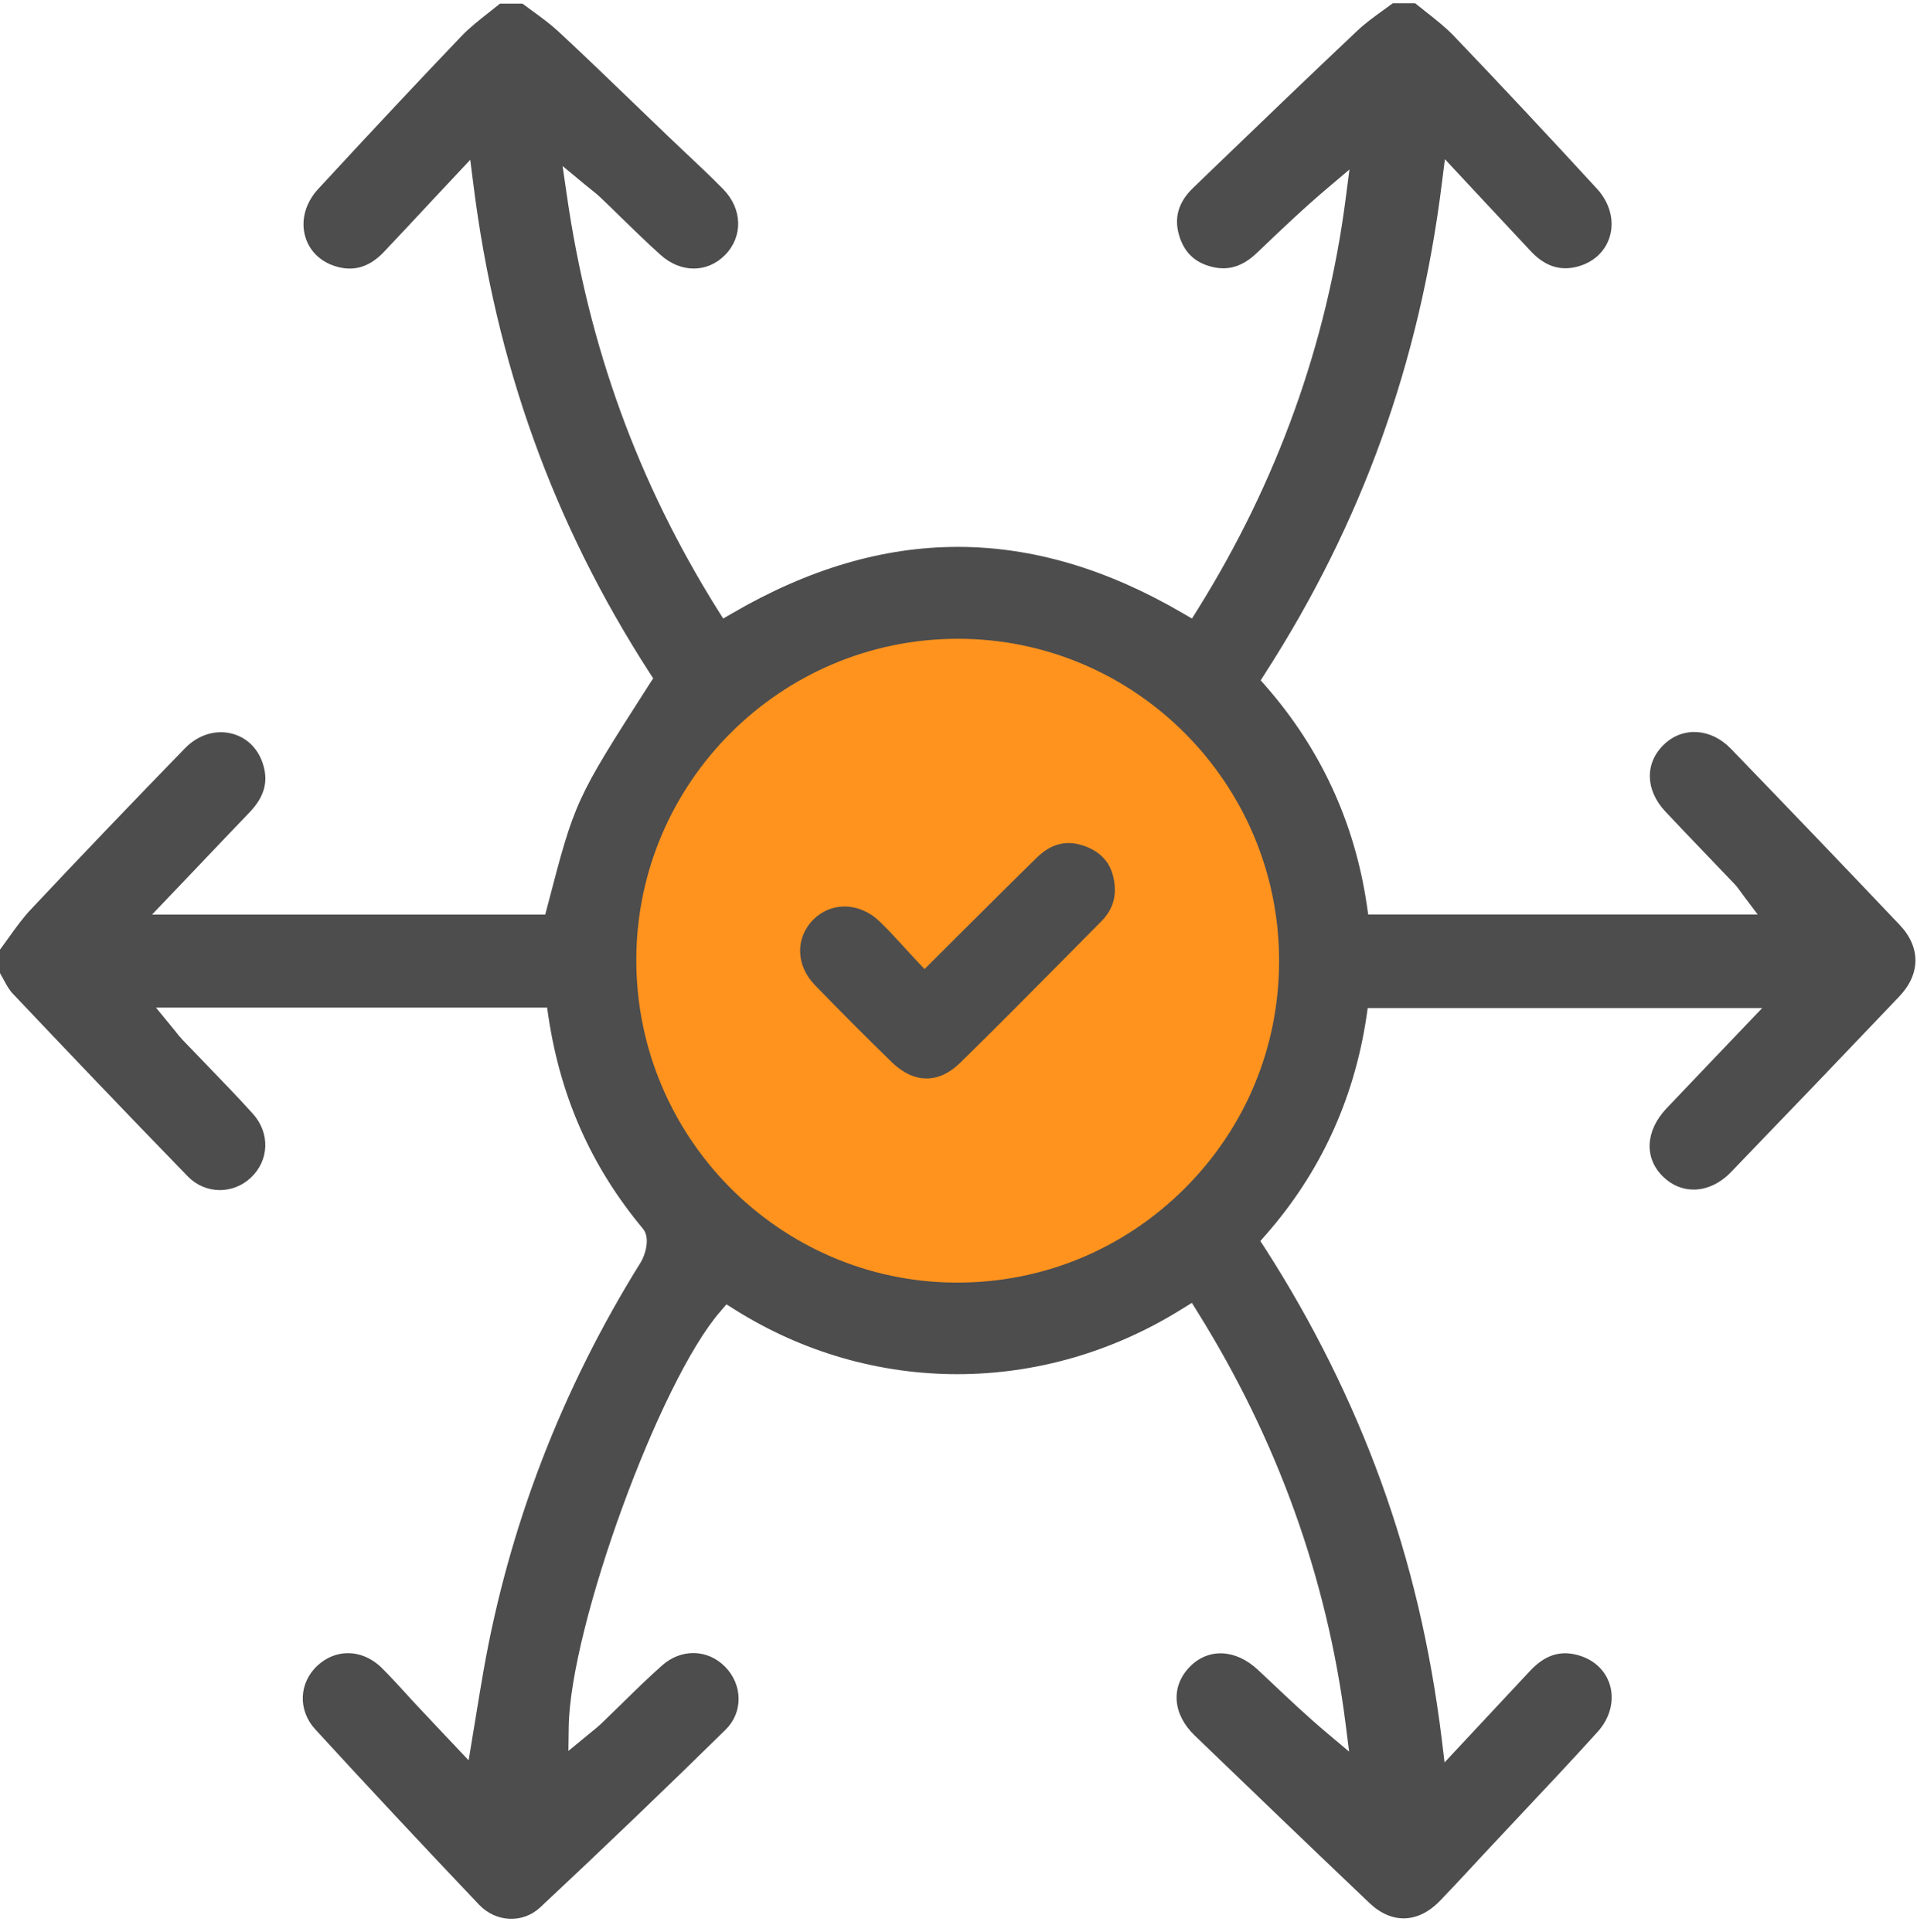 <svg width="127" height="128" viewBox="0 0 127 128" fill="none" xmlns="http://www.w3.org/2000/svg">
<path d="M62.907 85.554C75.405 85.554 85.536 75.422 85.536 62.924C85.536 50.426 75.405 40.294 62.907 40.294C50.408 40.294 40.277 50.426 40.277 62.924C40.277 75.422 50.408 85.554 62.907 85.554Z" fill="#FF931E"/>
<path d="M125.844 61.276C122.241 57.481 118.484 53.556 114.667 49.608C113.348 48.244 111.485 48.129 110.236 49.332C108.956 50.559 108.994 52.345 110.32 53.763C111.217 54.721 112.129 55.672 113.042 56.623C113.663 57.267 114.284 57.918 114.897 58.562C115.065 58.738 115.196 58.922 115.341 59.122C115.403 59.214 115.472 59.306 115.548 59.405L116.445 60.593H90.642L90.55 59.957C89.745 54.514 87.507 49.647 83.888 45.499L83.52 45.078L83.819 44.61C90.213 34.667 94.046 24.042 95.525 12.122L95.724 10.55L98.162 13.165C99.297 14.383 100.355 15.518 101.42 16.652C102.325 17.618 103.314 17.956 104.425 17.687C105.529 17.419 106.334 16.698 106.641 15.694C106.97 14.629 106.648 13.433 105.797 12.505C102.493 8.91 99.389 5.591 96.299 2.363C95.755 1.796 95.126 1.305 94.467 0.784C94.23 0.592 93.992 0.408 93.754 0.217H92.267C92.052 0.378 91.83 0.539 91.608 0.7C90.995 1.144 90.412 1.566 89.898 2.057C86.709 5.069 83.497 8.159 80.385 11.156L79.043 12.451C78.077 13.379 77.771 14.406 78.108 15.572C78.438 16.714 79.158 17.411 80.316 17.687C81.397 17.948 82.34 17.649 83.282 16.744L83.413 16.622C84.854 15.242 86.349 13.816 87.943 12.467L89.4 11.233L89.155 13.126C87.905 22.777 84.609 31.946 79.35 40.371L78.967 40.984L78.346 40.624C68.334 34.775 58.583 34.775 48.533 40.624L47.912 40.984L47.529 40.379C42.262 31.954 38.996 22.969 37.548 12.904L37.272 11.003L38.751 12.229C38.92 12.367 39.066 12.482 39.188 12.582C39.441 12.781 39.625 12.934 39.801 13.103C40.261 13.54 40.714 13.985 41.166 14.429C42.009 15.25 42.883 16.101 43.772 16.898C45.106 18.094 46.862 18.094 48.042 16.89C49.238 15.664 49.185 13.831 47.912 12.536C47.099 11.708 46.241 10.895 45.405 10.113C45.014 9.738 44.616 9.37 44.225 8.994C43.542 8.335 42.86 7.683 42.178 7.024C40.484 5.391 38.736 3.705 36.988 2.08C36.467 1.597 35.884 1.175 35.271 0.723C35.049 0.562 34.834 0.401 34.612 0.24H33.124C32.887 0.431 32.649 0.623 32.411 0.807C31.752 1.328 31.124 1.819 30.579 2.386C27.789 5.307 24.853 8.435 21.081 12.521C20.223 13.448 19.908 14.636 20.23 15.702C20.529 16.706 21.334 17.434 22.438 17.703C23.55 17.979 24.539 17.641 25.443 16.683C26.478 15.587 27.513 14.483 28.609 13.303L31.154 10.589L31.354 12.16C32.841 24.081 36.651 34.675 43.014 44.549L43.274 44.947L43.014 45.346C38.1 53.02 38.1 53.02 36.267 60.049L36.122 60.601H10.073L12.917 57.619C14.151 56.316 15.347 55.066 16.535 53.825C17.471 52.851 17.77 51.877 17.463 50.766C17.164 49.67 16.405 48.88 15.37 48.612C14.289 48.328 13.124 48.688 12.258 49.578C8.8 53.135 5.366 56.722 2.054 60.249C1.51 60.824 1.043 61.475 0.552 62.165C0.368 62.418 0.184 62.671 0 62.924V64.48C0.077 64.611 0.146 64.741 0.222 64.879C0.422 65.247 0.606 65.592 0.843 65.837C4.27 69.455 8.333 73.725 12.45 77.957C13.584 79.122 15.416 79.16 16.612 78.041C17.846 76.891 17.9 75.067 16.75 73.794C15.761 72.698 14.711 71.617 13.699 70.567C13.162 70.015 12.633 69.455 12.097 68.903C11.921 68.719 11.767 68.528 11.591 68.298L10.334 66.765H36.245L36.337 67.393C37.149 72.752 39.196 77.336 42.592 81.414C43.121 82.05 42.715 83.216 42.446 83.645C37.195 92.078 33.692 101.208 32.02 110.775C31.852 111.725 31.699 112.683 31.53 113.703L31.047 116.639L29.169 114.654C28.609 114.063 28.111 113.534 27.613 112.998C27.352 112.722 27.099 112.446 26.846 112.162C26.355 111.626 25.842 111.066 25.32 110.545C24.654 109.878 23.849 109.54 23.052 109.54C22.338 109.54 21.641 109.809 21.051 110.345C19.793 111.495 19.724 113.32 20.882 114.585C24.278 118.287 27.827 122.09 31.737 126.206C32.856 127.387 34.642 127.463 35.792 126.382C39.993 122.45 44.125 118.487 48.081 114.6C49.23 113.465 49.215 111.641 48.042 110.445C46.885 109.264 45.129 109.226 43.864 110.353C42.944 111.166 42.048 112.047 41.181 112.898C40.721 113.343 40.269 113.787 39.809 114.232C39.625 114.401 39.434 114.562 39.211 114.738L37.655 116.018L37.678 114.408C37.785 107.739 43.688 91.541 47.713 86.911L48.127 86.428L48.663 86.765C57.763 92.499 69.131 92.484 78.33 86.719L78.959 86.328L79.35 86.957C84.624 95.412 87.913 104.573 89.139 114.178L89.377 116.064L87.921 114.838C86.617 113.741 85.391 112.584 84.21 111.465L83.336 110.644C81.857 109.257 80.032 109.18 78.798 110.468C77.549 111.771 77.686 113.588 79.143 114.991C82.991 118.701 86.847 122.404 90.719 126.091C92.206 127.509 93.969 127.448 95.425 125.923C96.108 125.21 96.775 124.497 97.442 123.776L98.246 122.91C99.005 122.097 99.772 121.285 100.531 120.472C102.279 118.609 104.096 116.685 105.836 114.761C106.664 113.849 106.963 112.691 106.656 111.649C106.357 110.652 105.552 109.924 104.456 109.648C103.298 109.356 102.317 109.694 101.359 110.721L95.701 116.777L95.51 115.198C94.758 109.126 93.448 103.561 91.493 98.172C89.553 92.821 86.962 87.616 83.804 82.702L83.497 82.234L83.865 81.813C87.445 77.734 89.691 72.89 90.519 67.424L90.611 66.795H116.744L113.793 69.885C112.635 71.096 111.516 72.269 110.405 73.442C109.002 74.921 108.91 76.738 110.175 77.965C110.765 78.539 111.485 78.838 112.252 78.823C113.111 78.808 113.977 78.394 114.682 77.658C118.454 73.748 122.187 69.854 125.775 66.082C127.254 64.564 127.262 62.763 125.844 61.276ZM78.461 78.769C74.436 82.779 69.093 84.987 63.42 84.987C63.389 84.987 63.367 84.987 63.336 84.987C51.63 84.941 42.132 75.335 42.155 63.576C42.178 51.854 51.737 42.326 63.459 42.326C63.474 42.326 63.481 42.326 63.489 42.326C75.21 42.341 84.739 51.916 84.739 63.668C84.739 69.379 82.508 74.745 78.461 78.769Z" fill="#4D4D4D"/>
<path d="M71.945 56.094C70.734 55.626 69.676 55.864 68.702 56.814C67.108 58.37 65.528 59.95 63.888 61.582L61.251 64.212L60.729 63.66C60.438 63.353 60.17 63.054 59.901 62.763C59.342 62.15 58.813 61.575 58.253 61.038C57.579 60.394 56.758 60.065 55.954 60.065C55.202 60.065 54.474 60.348 53.899 60.916C52.68 62.127 52.711 63.951 53.976 65.262C55.639 66.979 57.356 68.704 59.081 70.383C60.538 71.801 62.186 71.817 63.596 70.437C66.019 68.068 68.441 65.615 70.787 63.246L72.957 61.053C73.654 60.348 73.945 59.543 73.838 58.593C73.708 57.351 73.087 56.538 71.945 56.094Z" fill="#4D4D4D"/>
</svg>
